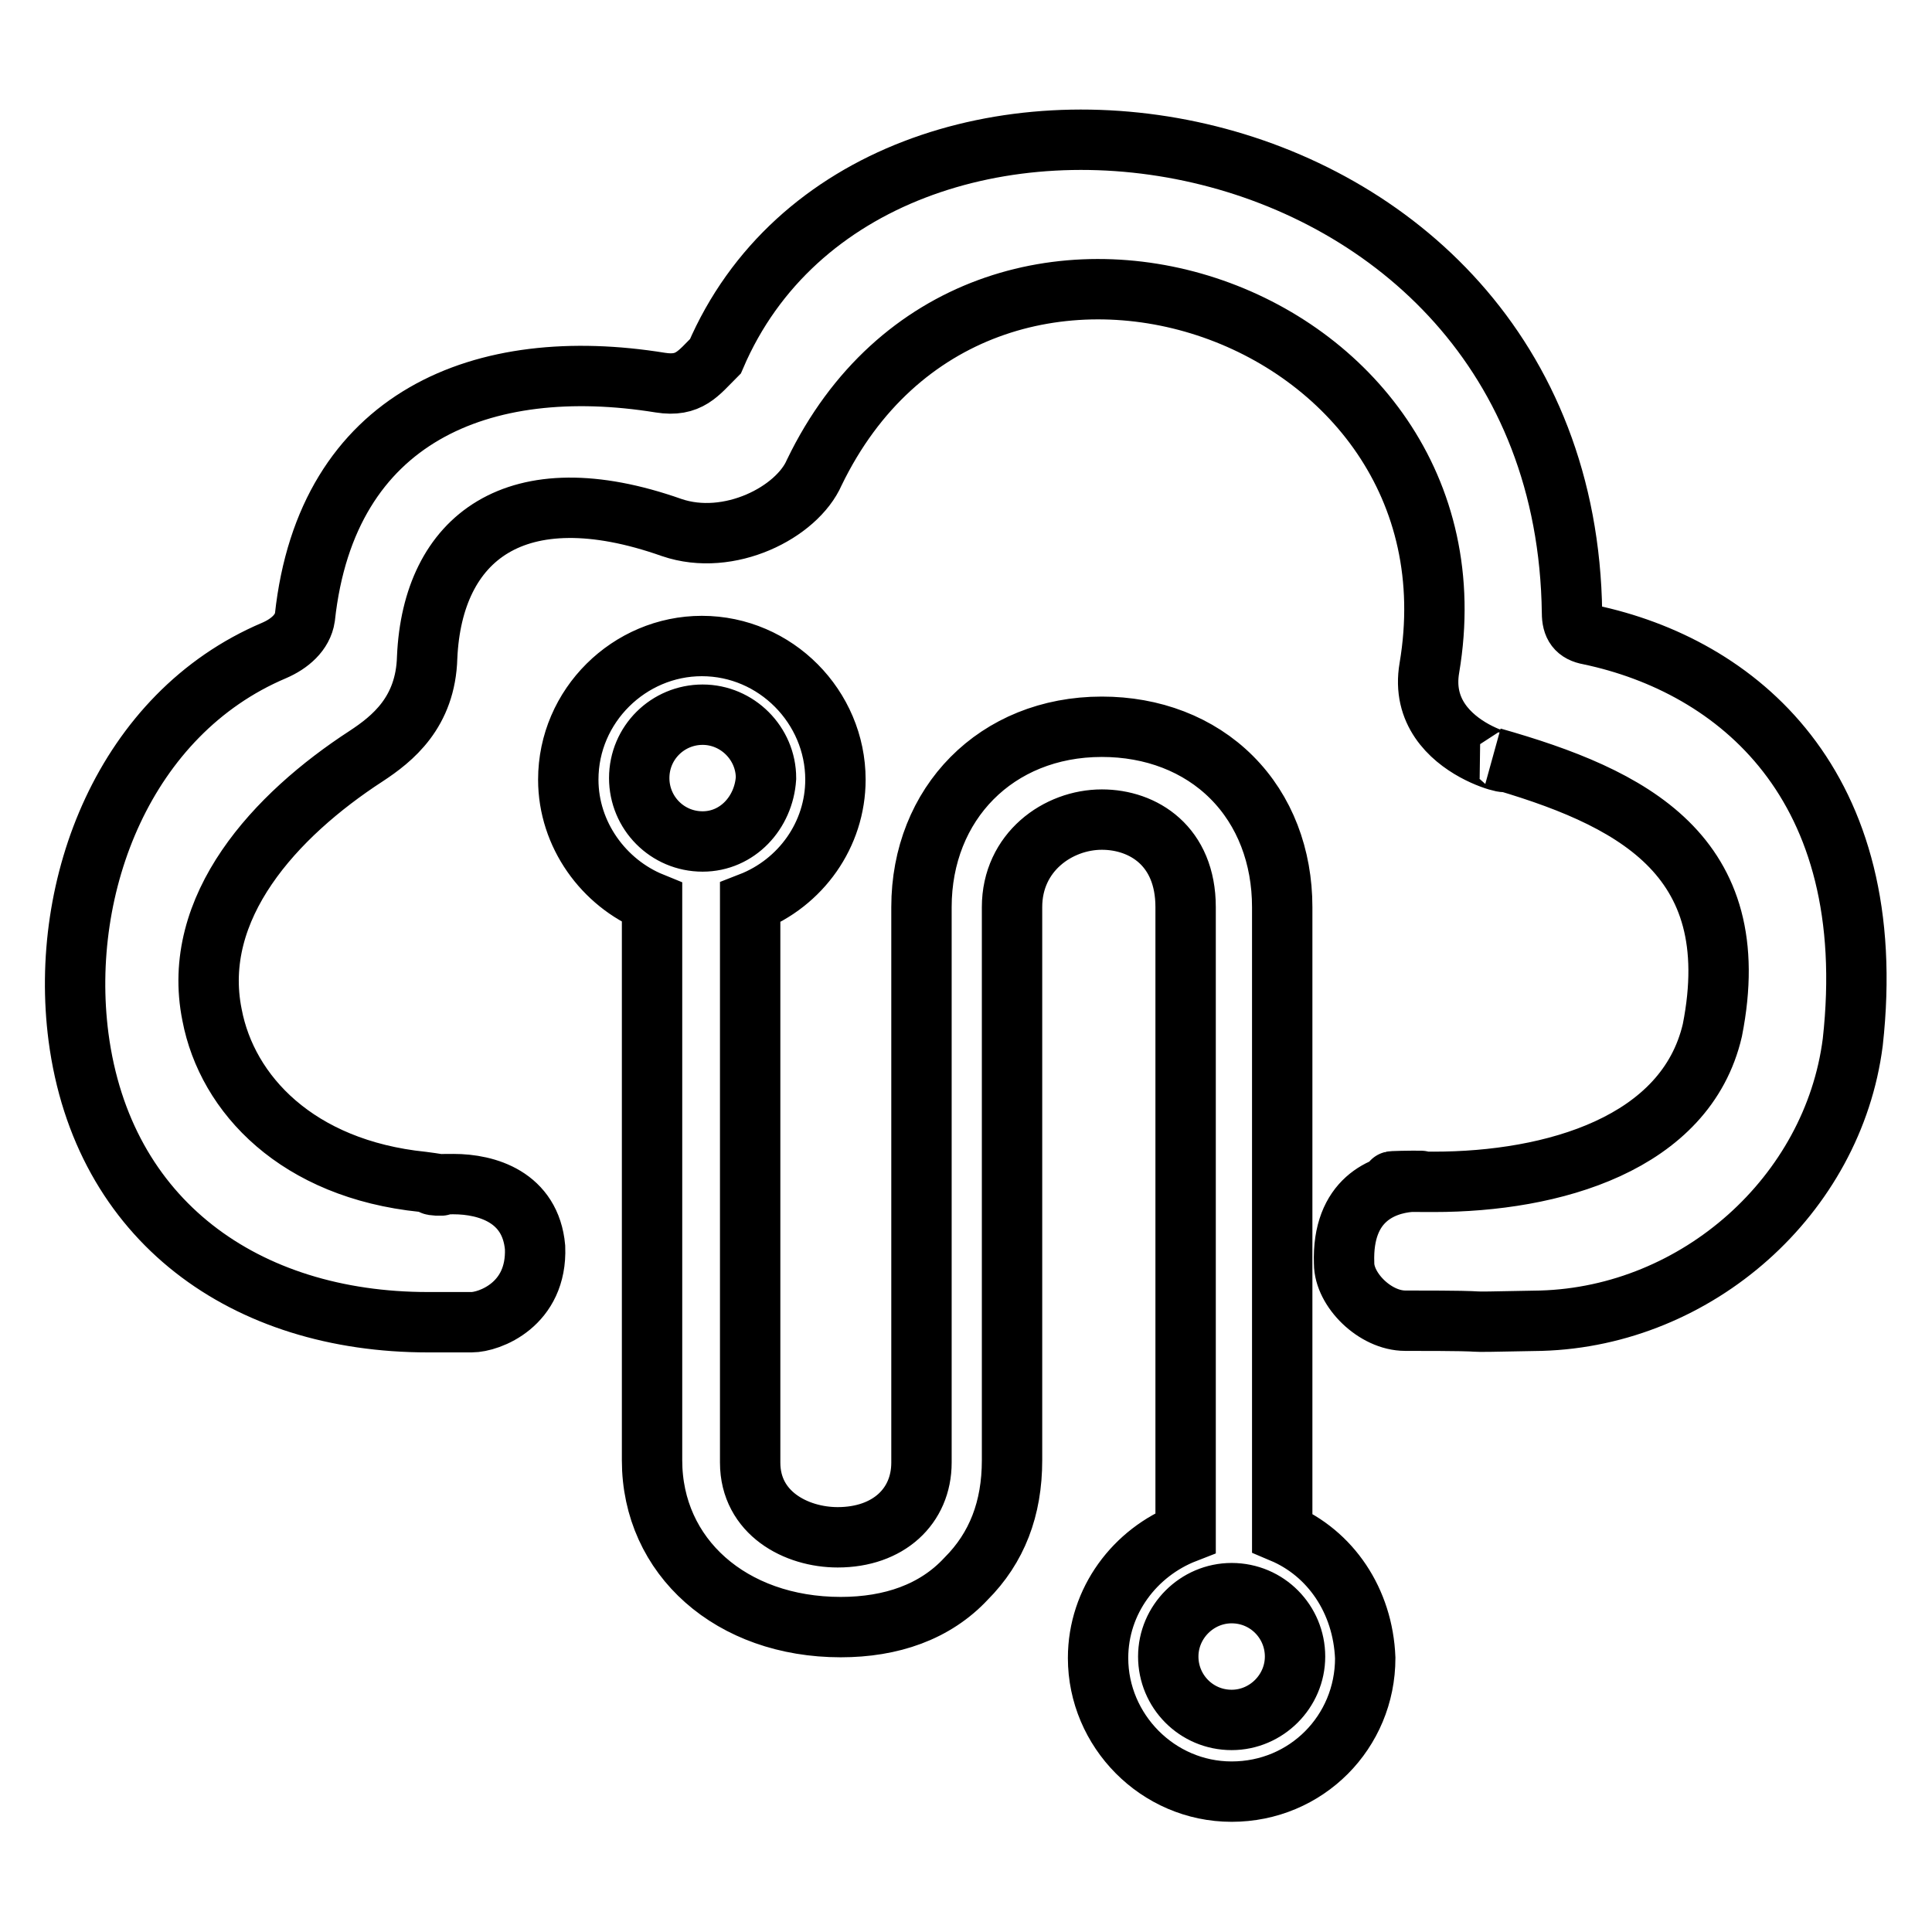 <?xml version="1.0" encoding="utf-8"?>
<!-- Svg Vector Icons : http://www.onlinewebfonts.com/icon -->
<!DOCTYPE svg PUBLIC "-//W3C//DTD SVG 1.1//EN" "http://www.w3.org/Graphics/SVG/1.1/DTD/svg11.dtd">
<svg version="1.1" xmlns="http://www.w3.org/2000/svg" xmlns:xlink="http://www.w3.org/1999/xlink" x="0px" y="0px" viewBox="0 0 256 256" enable-background="new 0 0 256 256" xml:space="preserve">
<g> <path stroke-width="8" fill-opacity="0" stroke="#000000"  d="M210.6,84.1c-1.7-0.3-2.3-1.2-2.3-2.9c-0.9-68.7-92.8-82.3-113.5-34c-2.3,2.3-3.5,4.1-7.3,3.5 C64,46.9,43.3,55.1,40.4,81.8c-0.3,2-2,3.5-4.1,4.4c-19.8,8.4-28.5,31.1-25.9,51.2c3.2,24.4,22.1,37.8,46.3,37.8h5.8 c2.3,0,8.7-2.3,8.4-9.9c-0.6-6.7-6.4-8.4-10.8-8.4c-7.3,0,2.9,0.6-4.1-0.3c-16.6-1.7-25.9-11.6-27.9-22.1 c-2.9-14.3,8.4-26.5,20.4-34.3c3.5-2.3,7.9-5.8,8.1-13.1C57.3,71.3,68.3,62.6,89,69.9c7.6,2.6,16.6-2,18.9-7.3 c21.8-45.1,89.6-22.1,81.5,25.9c-2,11.6,15.1,13.7,8.4,11.9c18.3,5.2,33.7,12.8,29.1,36.1c-3.5,15.1-21.2,20.1-36.9,20.1 c-14,0,3.8-0.3-3.2,0c-3.5,0.3-9,2.3-8.7,10.8c0,3.5,4.1,7.6,8.1,7.6c15.7,0,3.2,0.3,18,0c20.7-0.6,38.7-16.6,41.3-36.9 C249.3,103.9,230.1,88.2,210.6,84.1L210.6,84.1z M169.9,203.1v-82.9c0-6.7-2.3-12.8-6.7-17.2c-4.4-4.4-10.5-6.7-17.2-6.7 c-14,0-23.9,10.2-23.9,23.9v73.6c0,5.8-4.4,9.9-11.1,9.9c-5.5,0-11.6-3.2-11.6-9.9v-74.2c6.7-2.6,11.3-9,11.3-16.3 c0-9.6-7.9-17.7-17.7-17.7c-9.6,0-17.7,7.9-17.7,17.7c0,7.3,4.7,13.7,11.1,16.3v73.9c0,12.8,10.5,22.1,25,22.1 c6.7,0,12.5-2,16.6-6.4c4.1-4.1,6.1-9.3,6.1-15.7v-73.3c0-7.3,6.1-11.6,11.9-11.6c5.5,0,11.1,3.5,11.1,11.6v82.9 c-6.7,2.6-11.6,9-11.6,16.6c0,9.6,7.9,17.7,17.7,17.7c9.9,0,17.7-7.9,17.7-17.7C180.6,212.1,176.3,205.8,169.9,203.1L169.9,203.1z  M163.2,227.9c-4.7,0-8.4-3.8-8.4-8.4s3.8-8.4,8.4-8.4c4.7,0,8.4,3.8,8.4,8.4S167.8,227.9,163.2,227.9z M93.1,111.5 c-4.7,0-8.4-3.8-8.4-8.4c0-4.7,3.8-8.4,8.4-8.4s8.4,3.8,8.4,8.4C101.2,107.7,97.7,111.5,93.1,111.5z"/></g>
</svg>
